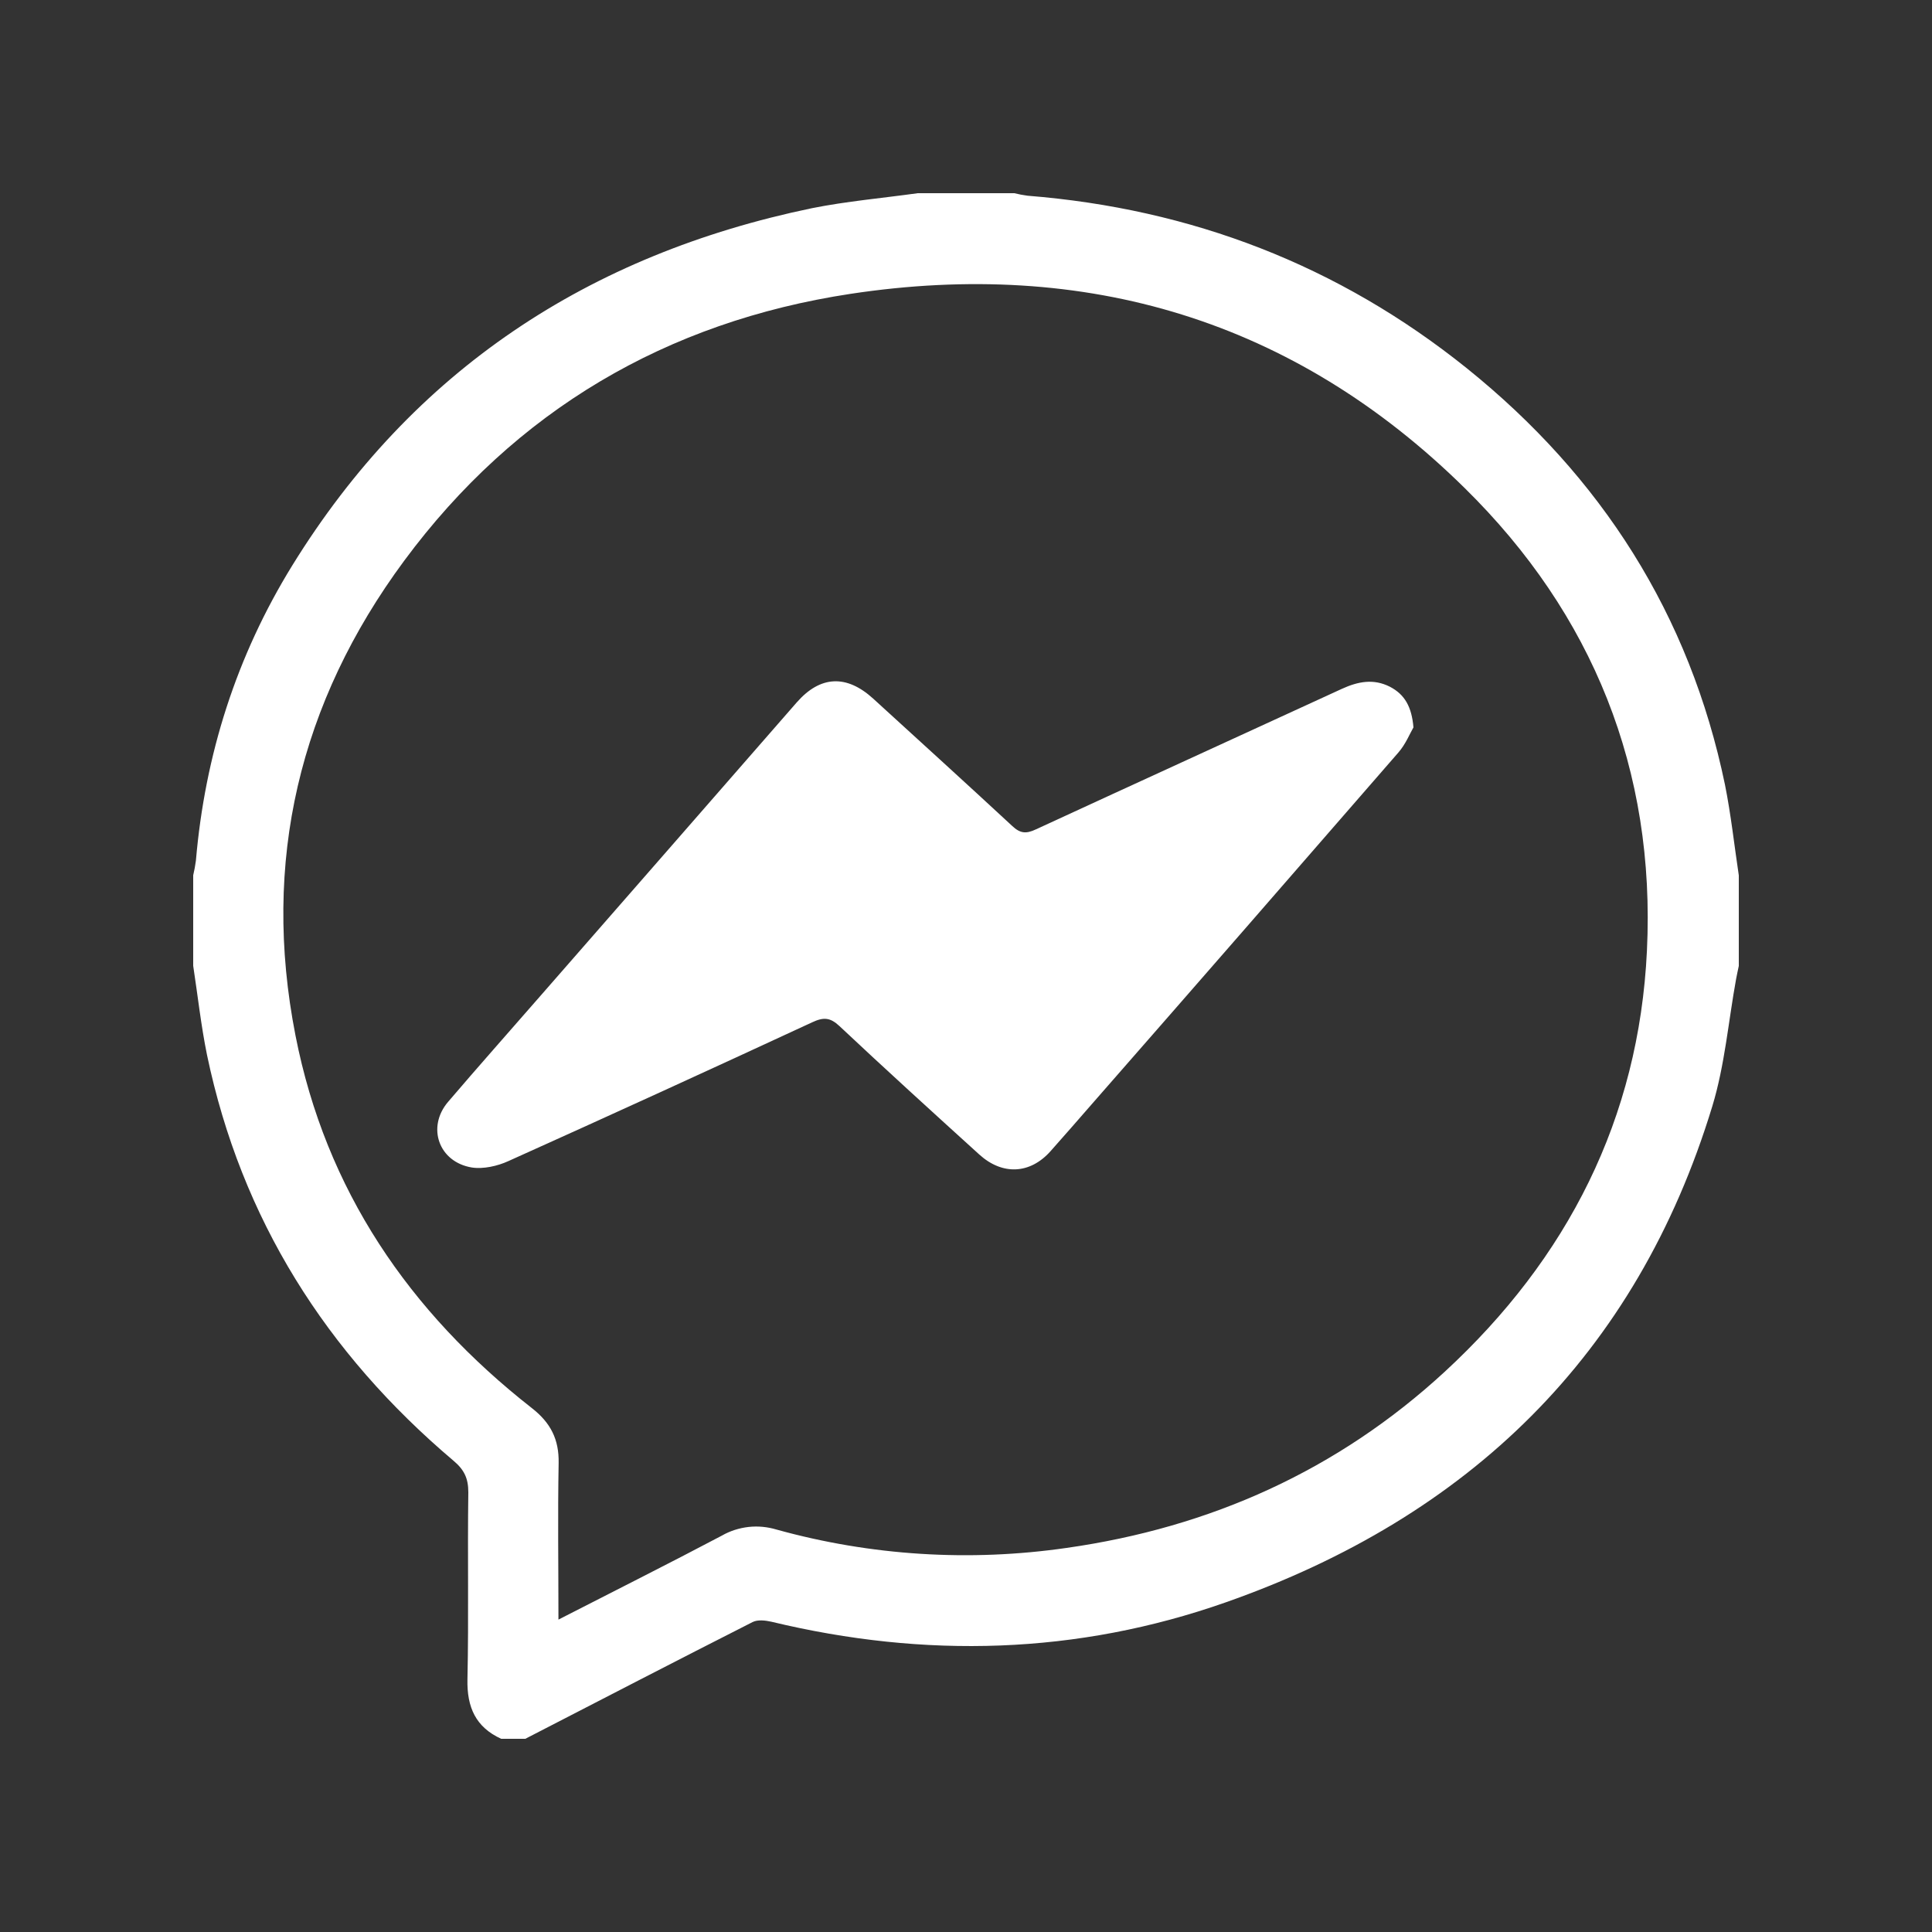 <svg width="20" height="20" viewBox="0 0 20 20" fill="none" xmlns="http://www.w3.org/2000/svg">
<rect x="0" y="0" width="20" height="20" fill="#333333" stroke="none"/>
<path d="M9.5 2H10.5C10.545 2.011 10.591 2.02 10.637 2.026C12.333 2.161 13.855 2.745 15.183 3.811C16.578 4.933 17.492 6.362 17.857 8.124C17.919 8.433 17.953 8.749 18 9.062V9.999C17.991 10.044 17.98 10.089 17.972 10.135C17.892 10.574 17.855 11.027 17.726 11.451C16.94 14.032 15.202 15.704 12.69 16.587C11.15 17.129 9.573 17.17 7.985 16.788C7.923 16.774 7.844 16.765 7.792 16.791C7.005 17.19 6.222 17.596 5.438 18H5.188C4.924 17.879 4.833 17.673 4.839 17.386C4.853 16.741 4.839 16.095 4.848 15.448C4.848 15.303 4.805 15.214 4.694 15.121C3.377 14.006 2.498 12.62 2.143 10.921C2.081 10.617 2.047 10.306 2 9.998V9.061C2.012 9.011 2.021 8.96 2.028 8.909C2.122 7.812 2.449 6.788 3.026 5.853C4.274 3.831 6.096 2.634 8.406 2.155C8.766 2.083 9.135 2.051 9.5 2ZM5.781 16.766C6.364 16.467 6.921 16.188 7.472 15.897C7.557 15.848 7.652 15.818 7.749 15.807C7.847 15.796 7.945 15.806 8.039 15.834C9.016 16.105 10.038 16.169 11.041 16.024C12.528 15.813 13.847 15.222 14.955 14.201C16.227 13.028 16.966 11.58 17.049 9.842C17.139 7.972 16.49 6.358 15.162 5.052C13.394 3.311 11.239 2.673 8.804 3.042C6.901 3.331 5.335 4.249 4.184 5.805C3.099 7.272 2.706 8.921 3.059 10.72C3.372 12.318 4.235 13.581 5.505 14.576C5.7 14.728 5.788 14.9 5.783 15.147C5.773 15.677 5.781 16.207 5.781 16.766Z" fill="white"/>
<path d="M14.632 7.53C14.596 7.591 14.552 7.703 14.476 7.79C13.419 9.007 12.36 10.222 11.298 11.435C11.157 11.596 11.018 11.757 10.876 11.916C10.664 12.155 10.377 12.169 10.137 11.951C9.652 11.511 9.167 11.07 8.69 10.622C8.593 10.531 8.524 10.528 8.405 10.584C7.361 11.068 6.313 11.547 5.262 12.02C5.15 12.071 5.004 12.104 4.885 12.086C4.542 12.03 4.415 11.669 4.638 11.407C4.952 11.039 5.274 10.677 5.592 10.312C6.478 9.299 7.363 8.285 8.248 7.271C8.491 6.994 8.762 6.98 9.039 7.232C9.52 7.671 10.001 8.108 10.478 8.55C10.561 8.628 10.621 8.634 10.725 8.585C11.78 8.098 12.837 7.616 13.893 7.13C14.058 7.055 14.218 7.023 14.388 7.109C14.542 7.189 14.614 7.317 14.632 7.53Z" fill="white"/>
</svg>
